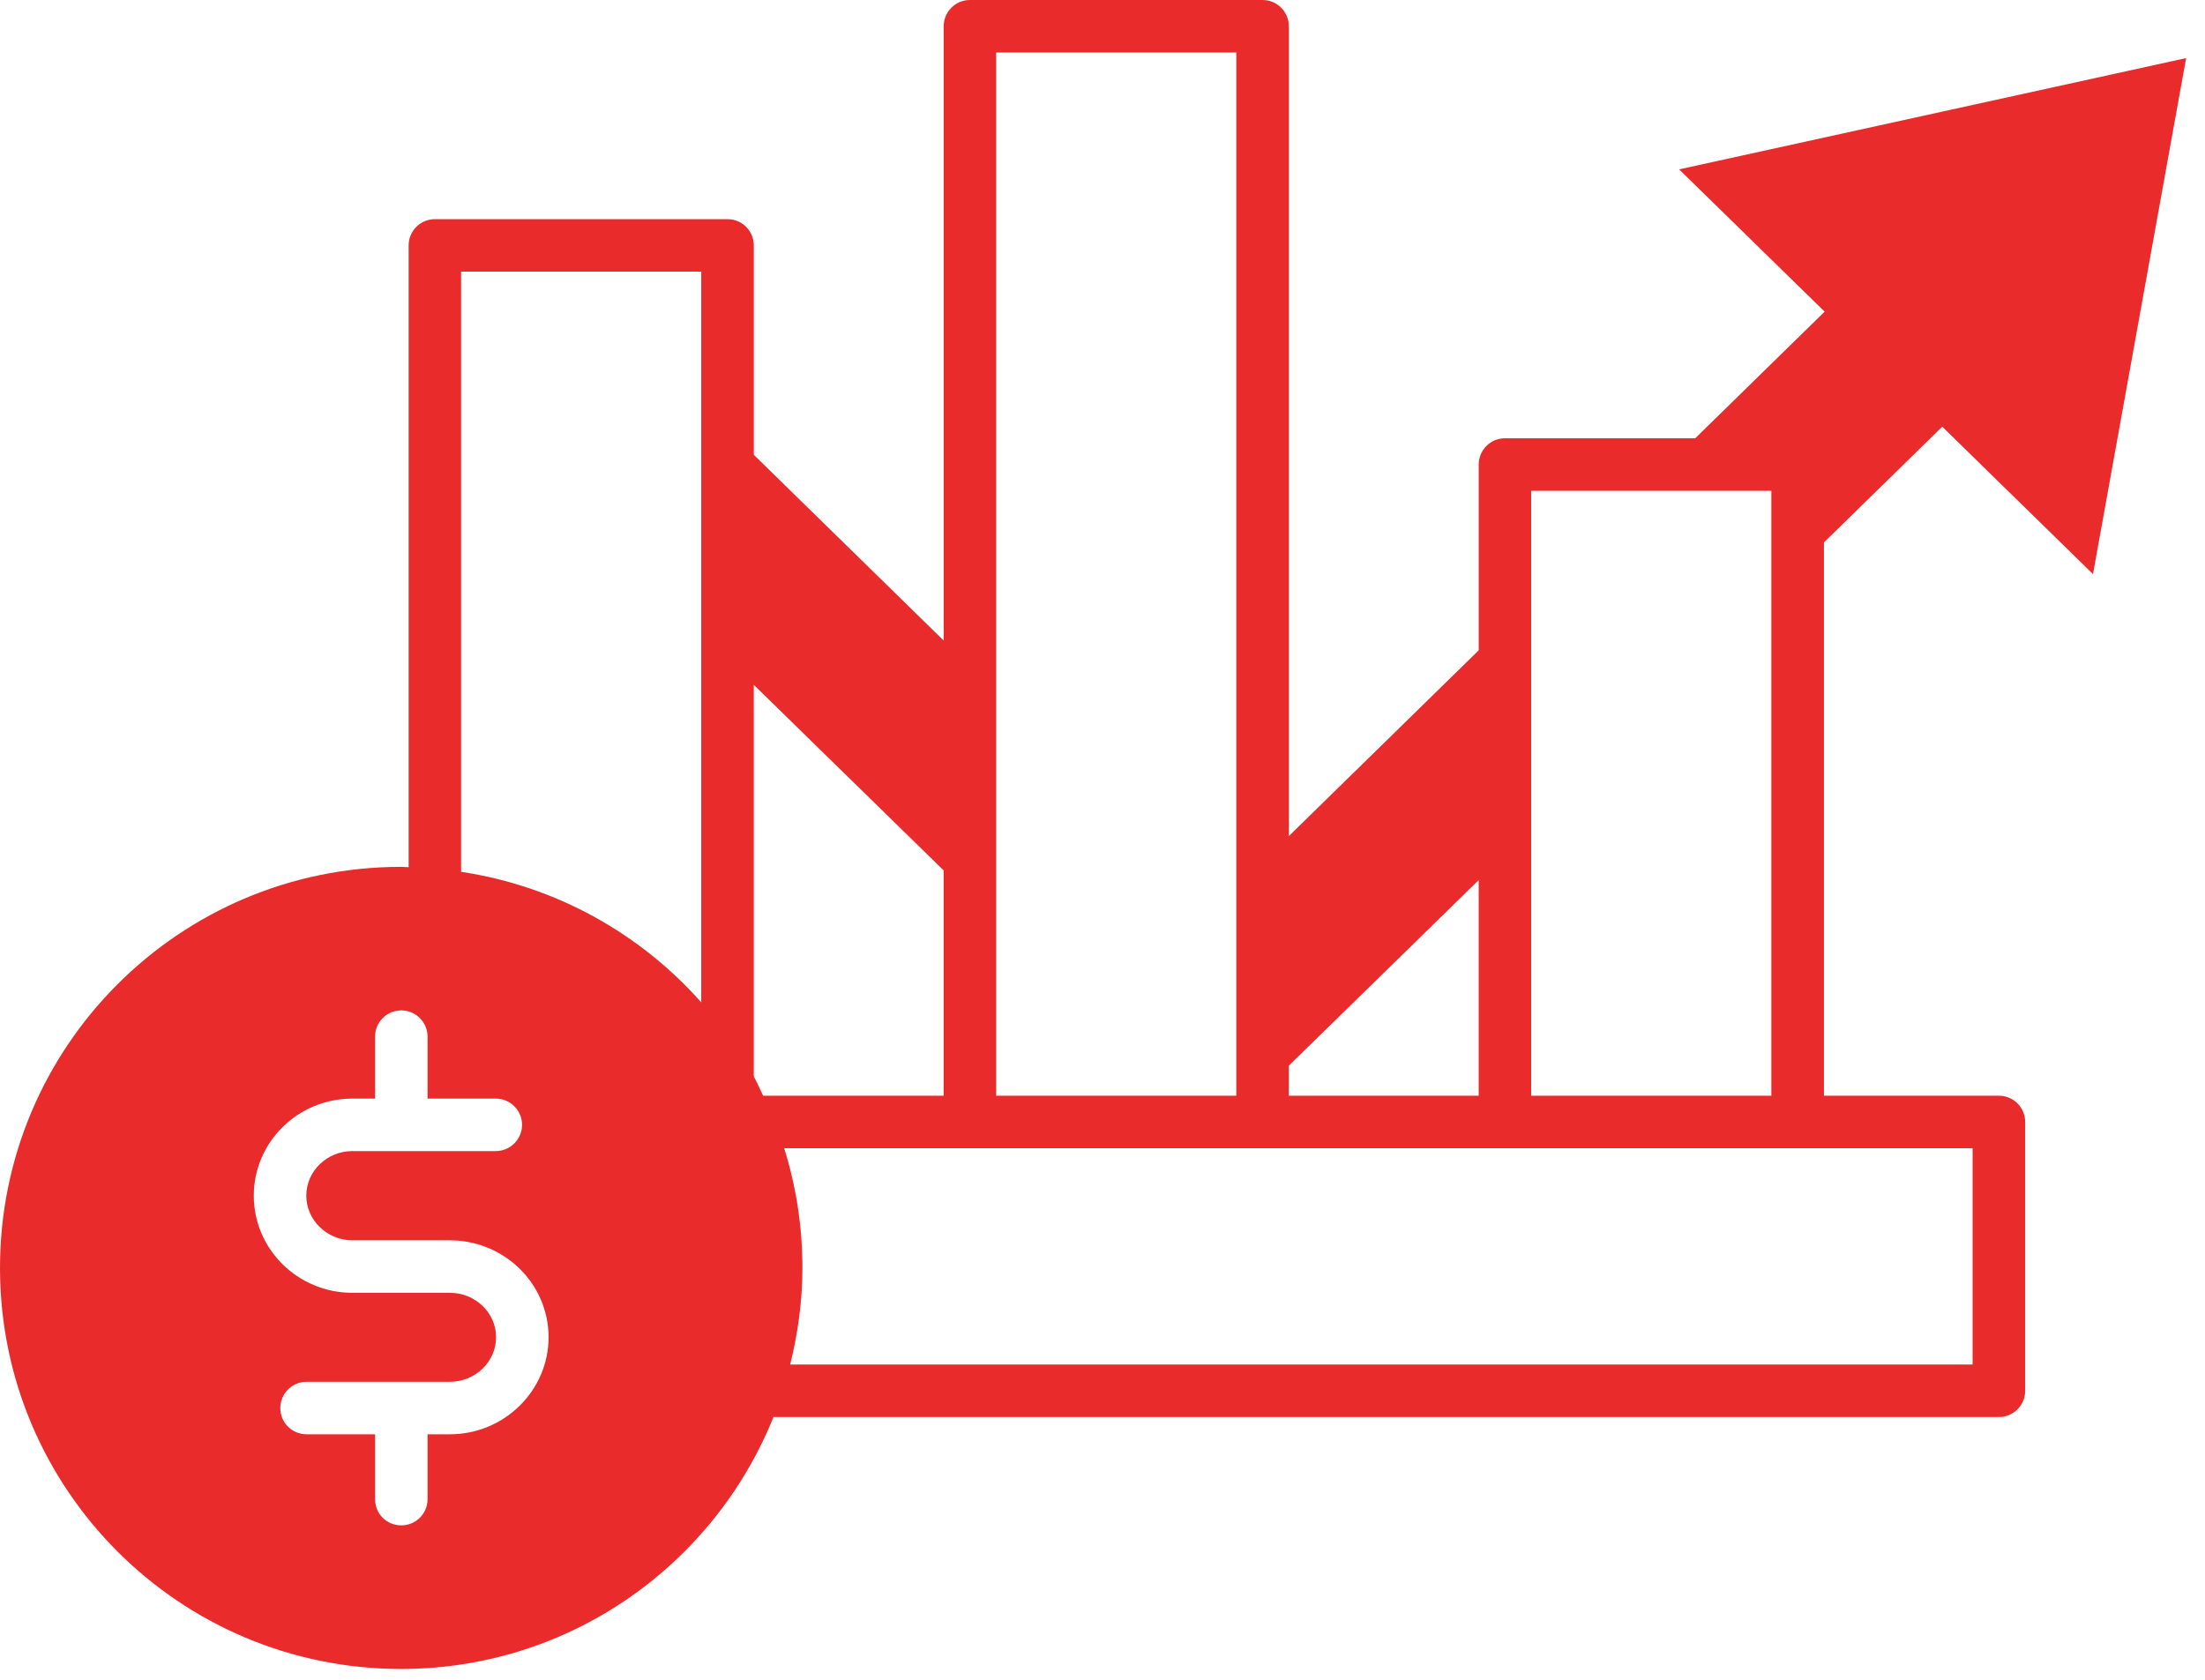 <svg xmlns="http://www.w3.org/2000/svg" width="84" height="64" viewBox="0 0 84 64" fill="none"><path d="M73.99 16.256L79.733 21.873L83.281 2.213L63.967 6.453L69.51 11.874L64.579 16.699H57.332C56.779 16.699 56.332 17.147 56.332 17.699V24.777L49.098 31.856V1C49.098 0.448 48.651 0 48.098 0H36.95C36.397 0 35.95 0.448 35.95 1V24.406L28.716 17.327V9.35C28.716 8.798 28.269 8.35 27.716 8.35H16.567C16.014 8.35 15.567 8.798 15.567 9.35V33.041C15.471 33.039 15.377 33.027 15.28 33.027C6.84 33.027 0 39.867 0 48.307C0 56.747 6.84 63.587 15.28 63.587C21.71 63.587 27.207 59.612 29.465 53.989H76.149C76.702 53.989 77.149 53.541 77.149 52.989V42.746C77.149 42.194 76.702 41.746 76.149 41.746H69.483V20.667L73.992 16.256H73.99ZM56.331 33.532V41.746H49.097V40.604L56.331 33.532ZM37.949 2H47.097V41.746H37.949V2ZM35.949 33.163V41.746H29.071C28.954 41.5 28.845 41.249 28.715 41.011V26.092L35.949 33.163ZM17.565 10.349H26.714V38.19C24.391 35.57 21.189 33.761 17.565 33.216V10.349ZM17.138 54.646H16.288V57.116C16.288 57.676 15.838 58.116 15.288 58.116C14.728 58.116 14.288 57.676 14.288 57.116V54.646H11.678C11.128 54.646 10.678 54.206 10.678 53.646C10.678 53.096 11.128 52.646 11.678 52.646H17.138C18.108 52.646 18.898 51.886 18.898 50.946C18.898 50.016 18.108 49.256 17.138 49.256H13.428C11.348 49.256 9.668 47.596 9.668 45.556C9.668 43.516 11.348 41.856 13.428 41.856H14.288V39.496C14.288 38.946 14.728 38.496 15.288 38.496C15.838 38.496 16.288 38.946 16.288 39.496V41.856H18.888C19.438 41.856 19.888 42.306 19.888 42.856C19.888 43.406 19.438 43.856 18.888 43.856H13.428C12.458 43.856 11.668 44.616 11.668 45.556C11.668 46.486 12.458 47.256 13.428 47.256H17.138C19.218 47.256 20.898 48.916 20.898 50.946C20.898 52.976 19.218 54.646 17.138 54.646ZM75.147 51.989H30.102C30.395 50.808 30.568 49.579 30.568 48.307C30.568 46.718 30.324 45.187 29.874 43.747H75.147V51.989ZM58.331 41.746V18.699H67.48V41.746H58.331Z" fill="#EA2B2B"></path></svg>